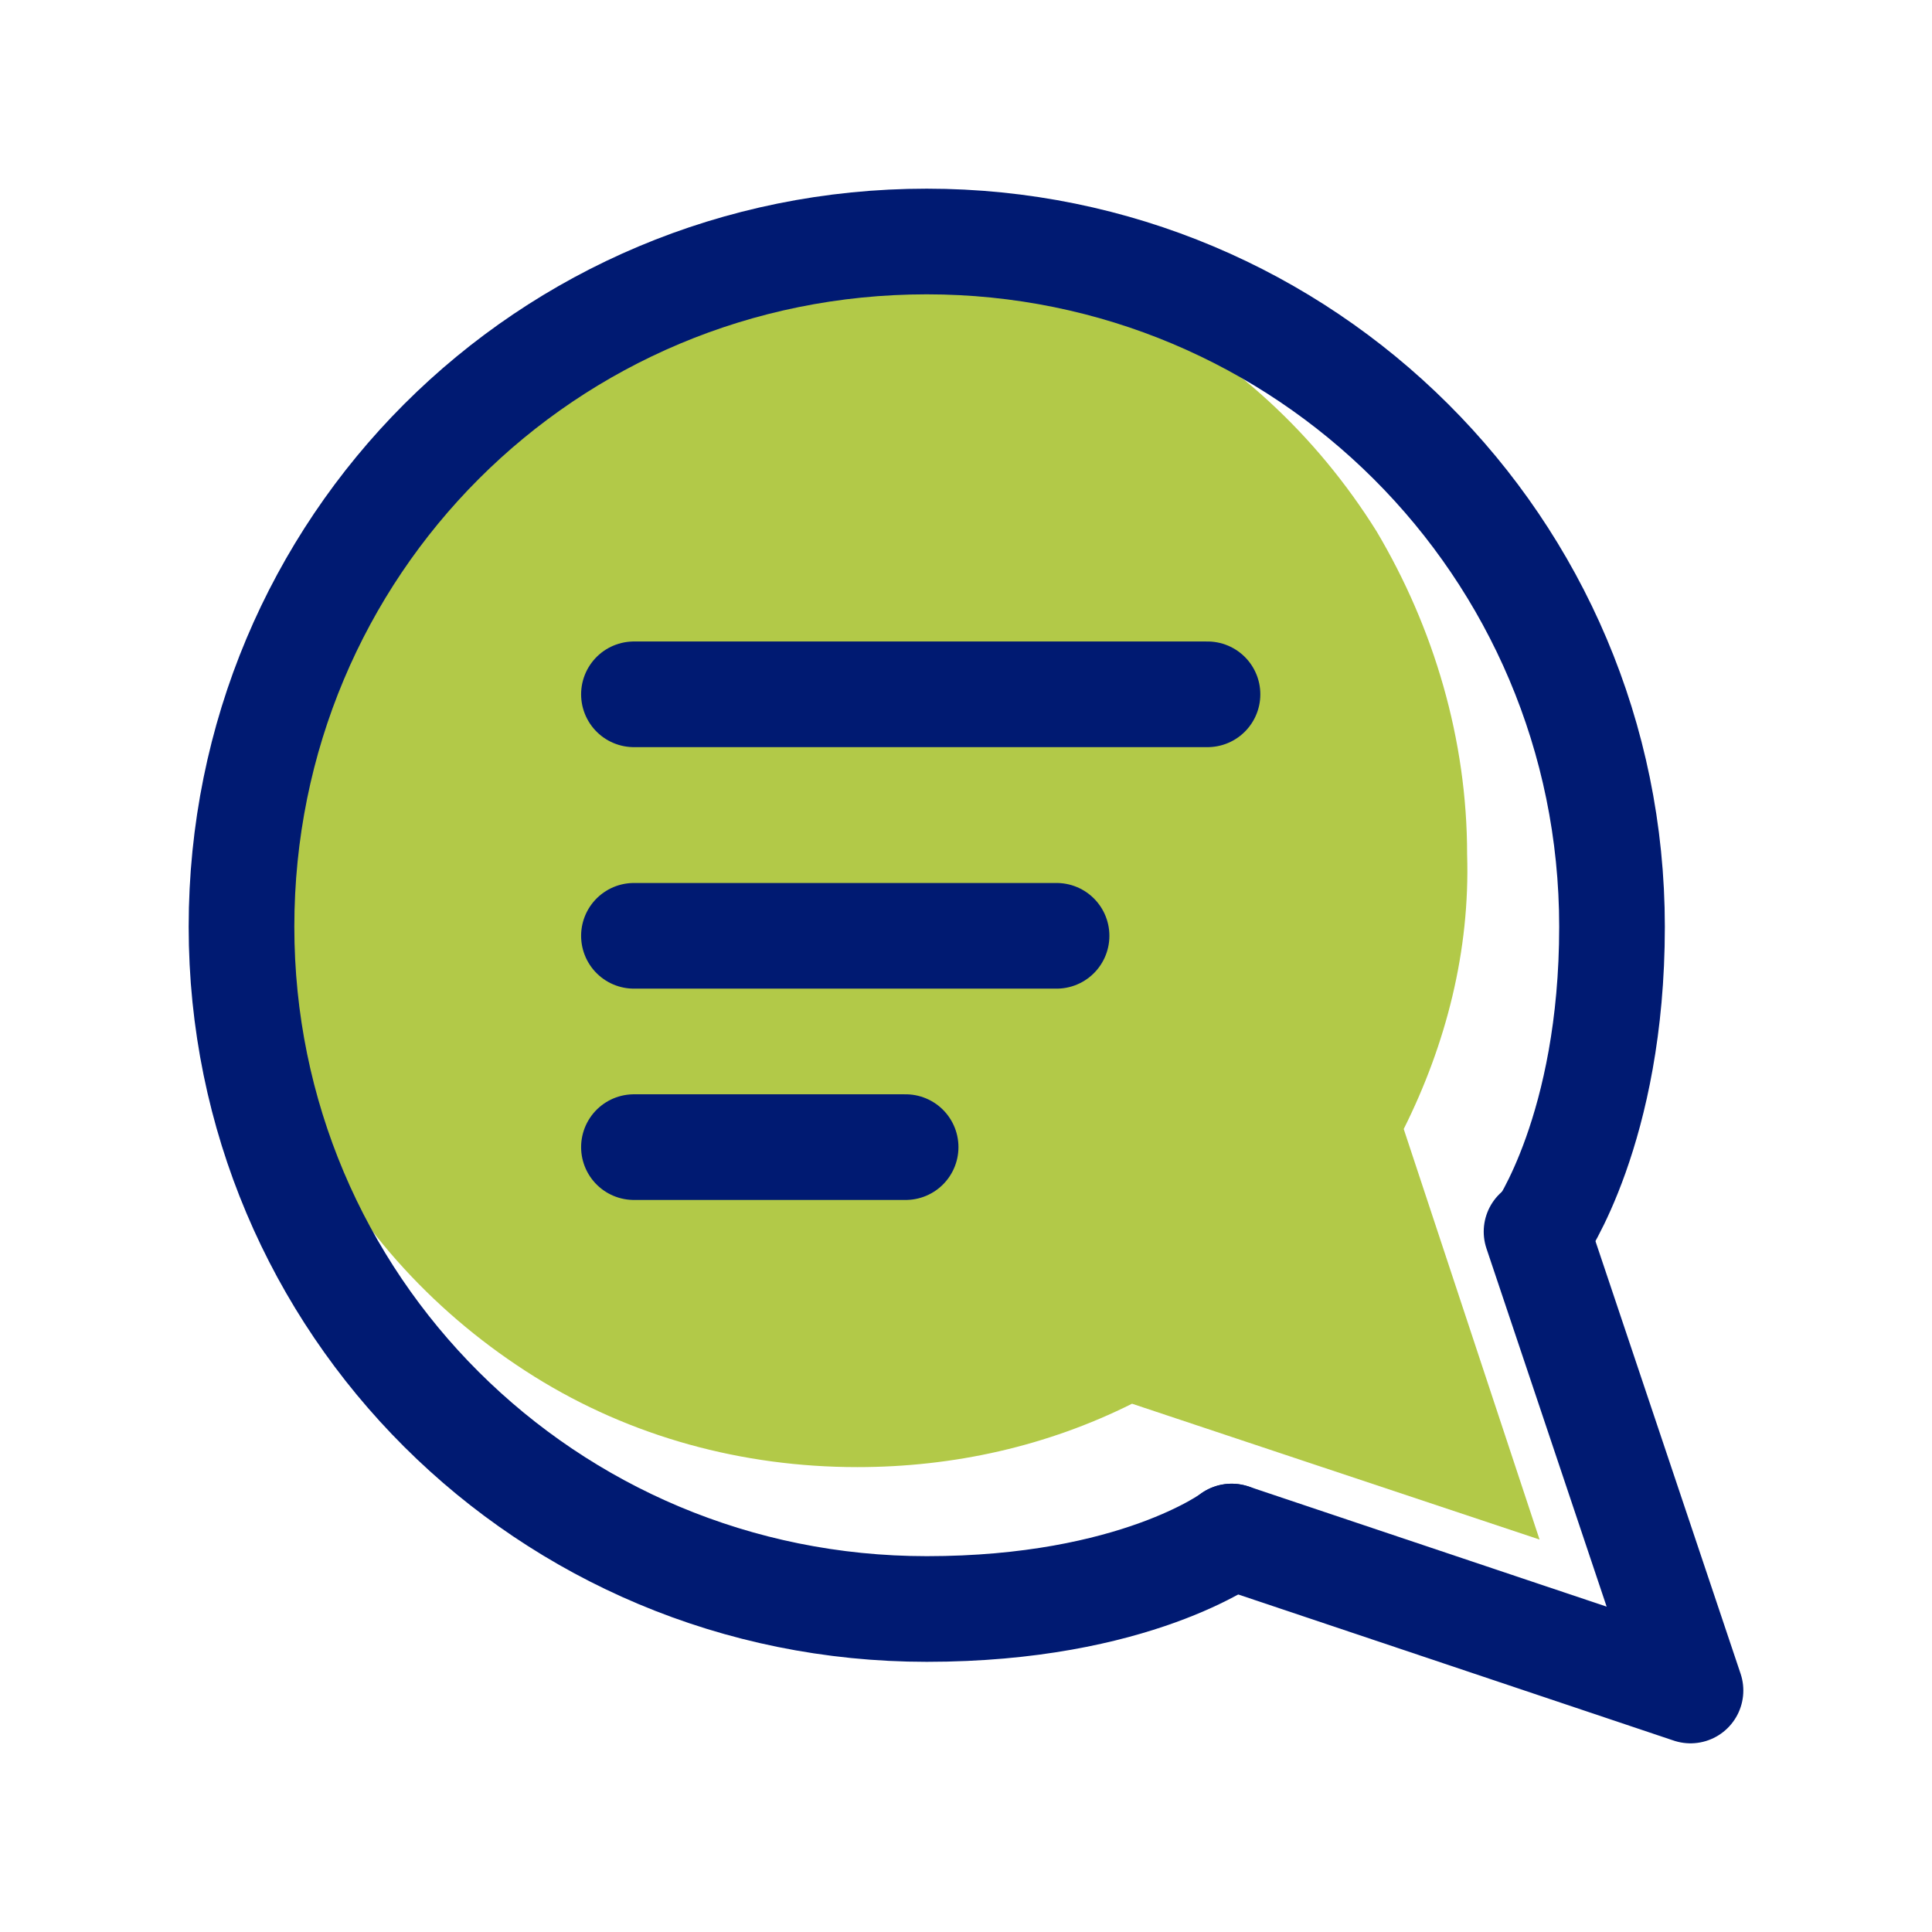 <?xml version="1.0" encoding="utf-8"?>
<!-- Generator: Adobe Illustrator 26.5.0, SVG Export Plug-In . SVG Version: 6.00 Build 0)  -->
<svg version="1.1" id="Vrstva_1" xmlns="http://www.w3.org/2000/svg" xmlns:xlink="http://www.w3.org/1999/xlink" x="0px" y="0px"
	 viewBox="0 0 64 64" style="enable-background:new 0 0 64 64;" xml:space="preserve">
<style type="text/css">
	.st0{fill:#B2C948;}
	.st1{fill:none;stroke:#001A72;stroke-width:3.5;stroke-linecap:round;stroke-linejoin:round;}
</style>
<path class="st0" d="M8,28.3c0,3.2,0.7,6.3,2.2,9.1c1.7,3.4,4.3,6.2,7.5,8.2c3.2,2,6.9,3,10.7,3c3.2,0,6.3-0.7,9.1-2.1L51,51
	l-4.5-13.6c1.4-2.8,2.2-5.9,2.1-9.1c0-3.8-1.1-7.5-3-10.7c-2-3.2-4.8-5.8-8.2-7.5C34.6,8.7,31.5,8,28.3,8h-1.2
	c-5,0.3-9.7,2.4-13.2,5.9c-3.5,3.5-5.6,8.2-5.9,13.2V28.3z"/>
<path class="st1" d="M21,23h19"/>
<path class="st1" d="M21,31h14"/>
<path class="st1" d="M21,38h9"/>
<path class="st1" d="M40.8,50.9L56,56l-5.1-15.2"/>
<path class="st1" d="M40.8,50.9c0,0-3.2,2.4-10.1,2.4C18.1,53.3,8,43.2,8,30.7C8,18.1,18.1,8,30.7,8c12.5,0,22.7,10.1,22.7,22.7
	c0,6.7-2.4,10.1-2.4,10.1"/>
</svg>
